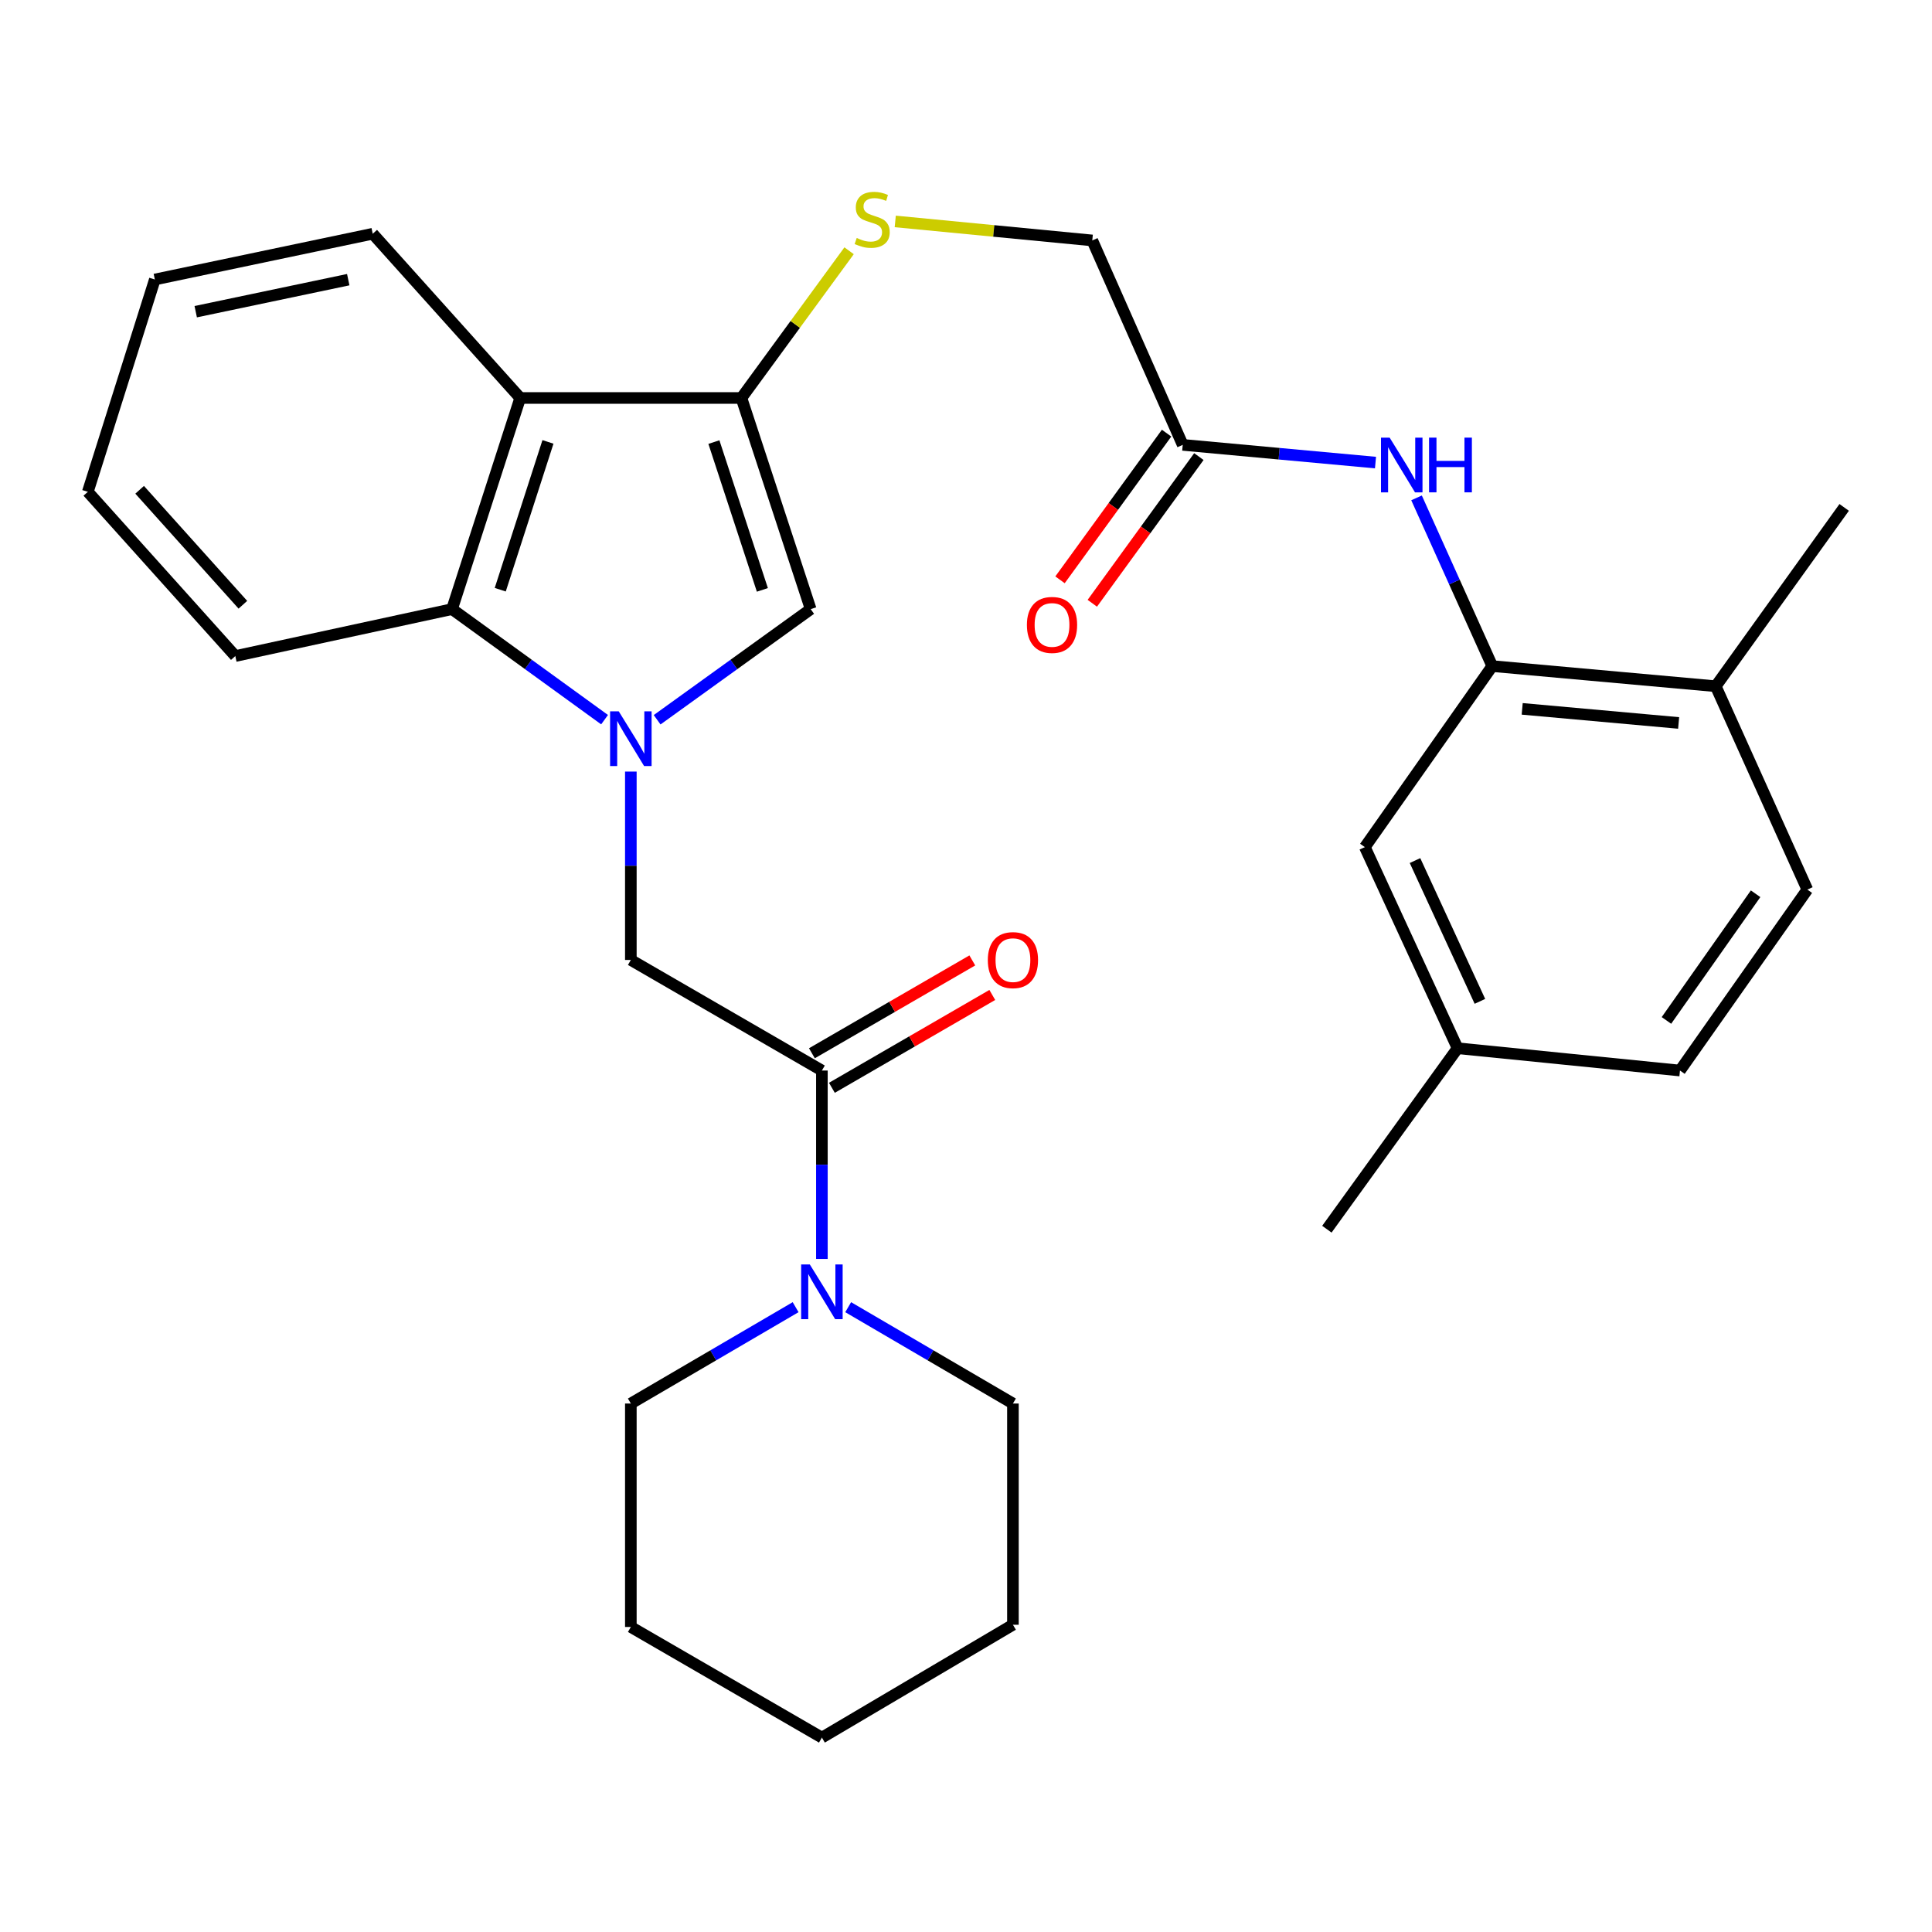 <?xml version='1.0' encoding='iso-8859-1'?>
<svg version='1.1' baseProfile='full'
              xmlns='http://www.w3.org/2000/svg'
                      xmlns:rdkit='http://www.rdkit.org/xml'
                      xmlns:xlink='http://www.w3.org/1999/xlink'
                  xml:space='preserve'
width='1000px' height='1000px' viewBox='0 0 1000 1000'>
<!-- END OF HEADER -->
<rect style='opacity:1.0;fill:#FFFFFF;stroke:none' width='1000' height='1000' x='0' y='0'> </rect>
<path class='bond-1' d='M 340.13,372.546 L 379.868,343.913' style='fill:none;fill-rule:evenodd;stroke:#0000FF;stroke-width:6px;stroke-linecap:butt;stroke-linejoin:miter;stroke-opacity:1' />
<path class='bond-1' d='M 379.868,343.913 L 419.607,315.28' style='fill:none;fill-rule:evenodd;stroke:#000000;stroke-width:6px;stroke-linecap:butt;stroke-linejoin:miter;stroke-opacity:1' />
<path class='bond-3' d='M 312.924,372.497 L 273.45,343.888' style='fill:none;fill-rule:evenodd;stroke:#0000FF;stroke-width:6px;stroke-linecap:butt;stroke-linejoin:miter;stroke-opacity:1' />
<path class='bond-3' d='M 273.45,343.888 L 233.976,315.28' style='fill:none;fill-rule:evenodd;stroke:#000000;stroke-width:6px;stroke-linecap:butt;stroke-linejoin:miter;stroke-opacity:1' />
<path class='bond-5' d='M 326.522,399.374 L 326.522,448.123' style='fill:none;fill-rule:evenodd;stroke:#0000FF;stroke-width:6px;stroke-linecap:butt;stroke-linejoin:miter;stroke-opacity:1' />
<path class='bond-5' d='M 326.522,448.123 L 326.522,496.871' style='fill:none;fill-rule:evenodd;stroke:#000000;stroke-width:6px;stroke-linecap:butt;stroke-linejoin:miter;stroke-opacity:1' />
<path class='bond-0' d='M 383.759,205.993 L 419.607,315.28' style='fill:none;fill-rule:evenodd;stroke:#000000;stroke-width:6px;stroke-linecap:butt;stroke-linejoin:miter;stroke-opacity:1' />
<path class='bond-0' d='M 369.51,228.823 L 394.603,305.325' style='fill:none;fill-rule:evenodd;stroke:#000000;stroke-width:6px;stroke-linecap:butt;stroke-linejoin:miter;stroke-opacity:1' />
<path class='bond-9' d='M 383.759,205.993 L 411.625,167.892' style='fill:none;fill-rule:evenodd;stroke:#000000;stroke-width:6px;stroke-linecap:butt;stroke-linejoin:miter;stroke-opacity:1' />
<path class='bond-9' d='M 411.625,167.892 L 439.492,129.792' style='fill:none;fill-rule:evenodd;stroke:#CCCC00;stroke-width:6px;stroke-linecap:butt;stroke-linejoin:miter;stroke-opacity:1' />
<path class='bond-30' d='M 383.759,205.993 L 269.262,205.993' style='fill:none;fill-rule:evenodd;stroke:#000000;stroke-width:6px;stroke-linecap:butt;stroke-linejoin:miter;stroke-opacity:1' />
<path class='bond-2' d='M 269.262,205.993 L 233.976,315.28' style='fill:none;fill-rule:evenodd;stroke:#000000;stroke-width:6px;stroke-linecap:butt;stroke-linejoin:miter;stroke-opacity:1' />
<path class='bond-2' d='M 283.625,228.732 L 258.925,305.233' style='fill:none;fill-rule:evenodd;stroke:#000000;stroke-width:6px;stroke-linecap:butt;stroke-linejoin:miter;stroke-opacity:1' />
<path class='bond-19' d='M 269.262,205.993 L 192.919,120.986' style='fill:none;fill-rule:evenodd;stroke:#000000;stroke-width:6px;stroke-linecap:butt;stroke-linejoin:miter;stroke-opacity:1' />
<path class='bond-22' d='M 233.976,315.28 L 121.797,339.573' style='fill:none;fill-rule:evenodd;stroke:#000000;stroke-width:6px;stroke-linecap:butt;stroke-linejoin:miter;stroke-opacity:1' />
<path class='bond-4' d='M 425.413,554.108 L 326.522,496.871' style='fill:none;fill-rule:evenodd;stroke:#000000;stroke-width:6px;stroke-linecap:butt;stroke-linejoin:miter;stroke-opacity:1' />
<path class='bond-6' d='M 425.413,554.108 L 425.413,602.862' style='fill:none;fill-rule:evenodd;stroke:#000000;stroke-width:6px;stroke-linecap:butt;stroke-linejoin:miter;stroke-opacity:1' />
<path class='bond-6' d='M 425.413,602.862 L 425.413,651.616' style='fill:none;fill-rule:evenodd;stroke:#0000FF;stroke-width:6px;stroke-linecap:butt;stroke-linejoin:miter;stroke-opacity:1' />
<path class='bond-12' d='M 430.587,563.046 L 472.098,539.017' style='fill:none;fill-rule:evenodd;stroke:#000000;stroke-width:6px;stroke-linecap:butt;stroke-linejoin:miter;stroke-opacity:1' />
<path class='bond-12' d='M 472.098,539.017 L 513.61,514.988' style='fill:none;fill-rule:evenodd;stroke:#FF0000;stroke-width:6px;stroke-linecap:butt;stroke-linejoin:miter;stroke-opacity:1' />
<path class='bond-12' d='M 420.239,545.17 L 461.751,521.141' style='fill:none;fill-rule:evenodd;stroke:#000000;stroke-width:6px;stroke-linecap:butt;stroke-linejoin:miter;stroke-opacity:1' />
<path class='bond-12' d='M 461.751,521.141 L 503.262,497.112' style='fill:none;fill-rule:evenodd;stroke:#FF0000;stroke-width:6px;stroke-linecap:butt;stroke-linejoin:miter;stroke-opacity:1' />
<path class='bond-20' d='M 439.016,676.595 L 481.654,701.528' style='fill:none;fill-rule:evenodd;stroke:#0000FF;stroke-width:6px;stroke-linecap:butt;stroke-linejoin:miter;stroke-opacity:1' />
<path class='bond-20' d='M 481.654,701.528 L 524.292,726.462' style='fill:none;fill-rule:evenodd;stroke:#000000;stroke-width:6px;stroke-linecap:butt;stroke-linejoin:miter;stroke-opacity:1' />
<path class='bond-21' d='M 411.809,676.594 L 369.165,701.528' style='fill:none;fill-rule:evenodd;stroke:#0000FF;stroke-width:6px;stroke-linecap:butt;stroke-linejoin:miter;stroke-opacity:1' />
<path class='bond-21' d='M 369.165,701.528 L 326.522,726.462' style='fill:none;fill-rule:evenodd;stroke:#000000;stroke-width:6px;stroke-linecap:butt;stroke-linejoin:miter;stroke-opacity:1' />
<path class='bond-7' d='M 772.392,344.771 L 752.795,301.233' style='fill:none;fill-rule:evenodd;stroke:#000000;stroke-width:6px;stroke-linecap:butt;stroke-linejoin:miter;stroke-opacity:1' />
<path class='bond-7' d='M 752.795,301.233 L 733.198,257.695' style='fill:none;fill-rule:evenodd;stroke:#0000FF;stroke-width:6px;stroke-linecap:butt;stroke-linejoin:miter;stroke-opacity:1' />
<path class='bond-11' d='M 772.392,344.771 L 888.06,355.19' style='fill:none;fill-rule:evenodd;stroke:#000000;stroke-width:6px;stroke-linecap:butt;stroke-linejoin:miter;stroke-opacity:1' />
<path class='bond-11' d='M 787.889,366.905 L 868.856,374.199' style='fill:none;fill-rule:evenodd;stroke:#000000;stroke-width:6px;stroke-linecap:butt;stroke-linejoin:miter;stroke-opacity:1' />
<path class='bond-13' d='M 772.392,344.771 L 706.446,438.464' style='fill:none;fill-rule:evenodd;stroke:#000000;stroke-width:6px;stroke-linecap:butt;stroke-linejoin:miter;stroke-opacity:1' />
<path class='bond-8' d='M 711.954,239.433 L 662.067,234.847' style='fill:none;fill-rule:evenodd;stroke:#0000FF;stroke-width:6px;stroke-linecap:butt;stroke-linejoin:miter;stroke-opacity:1' />
<path class='bond-8' d='M 662.067,234.847 L 612.179,230.262' style='fill:none;fill-rule:evenodd;stroke:#000000;stroke-width:6px;stroke-linecap:butt;stroke-linejoin:miter;stroke-opacity:1' />
<path class='bond-15' d='M 463.379,114.611 L 514.37,119.531' style='fill:none;fill-rule:evenodd;stroke:#CCCC00;stroke-width:6px;stroke-linecap:butt;stroke-linejoin:miter;stroke-opacity:1' />
<path class='bond-15' d='M 514.37,119.531 L 565.361,124.452' style='fill:none;fill-rule:evenodd;stroke:#000000;stroke-width:6px;stroke-linecap:butt;stroke-linejoin:miter;stroke-opacity:1' />
<path class='bond-10' d='M 612.179,230.262 L 565.361,124.452' style='fill:none;fill-rule:evenodd;stroke:#000000;stroke-width:6px;stroke-linecap:butt;stroke-linejoin:miter;stroke-opacity:1' />
<path class='bond-14' d='M 603.824,224.192 L 576.243,262.153' style='fill:none;fill-rule:evenodd;stroke:#000000;stroke-width:6px;stroke-linecap:butt;stroke-linejoin:miter;stroke-opacity:1' />
<path class='bond-14' d='M 576.243,262.153 L 548.663,300.113' style='fill:none;fill-rule:evenodd;stroke:#FF0000;stroke-width:6px;stroke-linecap:butt;stroke-linejoin:miter;stroke-opacity:1' />
<path class='bond-14' d='M 620.534,236.333 L 592.953,274.293' style='fill:none;fill-rule:evenodd;stroke:#000000;stroke-width:6px;stroke-linecap:butt;stroke-linejoin:miter;stroke-opacity:1' />
<path class='bond-14' d='M 592.953,274.293 L 565.373,312.254' style='fill:none;fill-rule:evenodd;stroke:#FF0000;stroke-width:6px;stroke-linecap:butt;stroke-linejoin:miter;stroke-opacity:1' />
<path class='bond-16' d='M 888.06,355.19 L 935.474,460.45' style='fill:none;fill-rule:evenodd;stroke:#000000;stroke-width:6px;stroke-linecap:butt;stroke-linejoin:miter;stroke-opacity:1' />
<path class='bond-23' d='M 888.06,355.19 L 954.545,262.633' style='fill:none;fill-rule:evenodd;stroke:#000000;stroke-width:6px;stroke-linecap:butt;stroke-linejoin:miter;stroke-opacity:1' />
<path class='bond-17' d='M 706.446,438.464 L 754.445,542.564' style='fill:none;fill-rule:evenodd;stroke:#000000;stroke-width:6px;stroke-linecap:butt;stroke-linejoin:miter;stroke-opacity:1' />
<path class='bond-17' d='M 732.403,445.43 L 766.002,518.3' style='fill:none;fill-rule:evenodd;stroke:#000000;stroke-width:6px;stroke-linecap:butt;stroke-linejoin:miter;stroke-opacity:1' />
<path class='bond-33' d='M 935.474,460.45 L 869.551,554.108' style='fill:none;fill-rule:evenodd;stroke:#000000;stroke-width:6px;stroke-linecap:butt;stroke-linejoin:miter;stroke-opacity:1' />
<path class='bond-33' d='M 908.695,462.61 L 862.549,528.171' style='fill:none;fill-rule:evenodd;stroke:#000000;stroke-width:6px;stroke-linecap:butt;stroke-linejoin:miter;stroke-opacity:1' />
<path class='bond-18' d='M 754.445,542.564 L 869.551,554.108' style='fill:none;fill-rule:evenodd;stroke:#000000;stroke-width:6px;stroke-linecap:butt;stroke-linejoin:miter;stroke-opacity:1' />
<path class='bond-24' d='M 754.445,542.564 L 686.789,636.234' style='fill:none;fill-rule:evenodd;stroke:#000000;stroke-width:6px;stroke-linecap:butt;stroke-linejoin:miter;stroke-opacity:1' />
<path class='bond-31' d='M 192.919,120.986 L 80.143,144.671' style='fill:none;fill-rule:evenodd;stroke:#000000;stroke-width:6px;stroke-linecap:butt;stroke-linejoin:miter;stroke-opacity:1' />
<path class='bond-31' d='M 180.248,144.753 L 101.305,161.332' style='fill:none;fill-rule:evenodd;stroke:#000000;stroke-width:6px;stroke-linecap:butt;stroke-linejoin:miter;stroke-opacity:1' />
<path class='bond-27' d='M 524.292,726.462 L 524.292,840.97' style='fill:none;fill-rule:evenodd;stroke:#000000;stroke-width:6px;stroke-linecap:butt;stroke-linejoin:miter;stroke-opacity:1' />
<path class='bond-26' d='M 326.522,726.462 L 326.522,842.118' style='fill:none;fill-rule:evenodd;stroke:#000000;stroke-width:6px;stroke-linecap:butt;stroke-linejoin:miter;stroke-opacity:1' />
<path class='bond-28' d='M 121.797,339.573 L 45.455,254.566' style='fill:none;fill-rule:evenodd;stroke:#000000;stroke-width:6px;stroke-linecap:butt;stroke-linejoin:miter;stroke-opacity:1' />
<path class='bond-28' d='M 125.713,313.02 L 72.273,253.516' style='fill:none;fill-rule:evenodd;stroke:#000000;stroke-width:6px;stroke-linecap:butt;stroke-linejoin:miter;stroke-opacity:1' />
<path class='bond-25' d='M 80.143,144.671 L 45.455,254.566' style='fill:none;fill-rule:evenodd;stroke:#000000;stroke-width:6px;stroke-linecap:butt;stroke-linejoin:miter;stroke-opacity:1' />
<path class='bond-29' d='M 326.522,842.118 L 425.413,899.378' style='fill:none;fill-rule:evenodd;stroke:#000000;stroke-width:6px;stroke-linecap:butt;stroke-linejoin:miter;stroke-opacity:1' />
<path class='bond-32' d='M 524.292,840.97 L 425.413,899.378' style='fill:none;fill-rule:evenodd;stroke:#000000;stroke-width:6px;stroke-linecap:butt;stroke-linejoin:miter;stroke-opacity:1' />
<path  class='atom-0' d='M 320.262 368.191
L 329.542 383.191
Q 330.462 384.671, 331.942 387.351
Q 333.422 390.031, 333.502 390.191
L 333.502 368.191
L 337.262 368.191
L 337.262 396.511
L 333.382 396.511
L 323.422 380.111
Q 322.262 378.191, 321.022 375.991
Q 319.822 373.791, 319.462 373.111
L 319.462 396.511
L 315.782 396.511
L 315.782 368.191
L 320.262 368.191
' fill='#0000FF'/>
<path  class='atom-7' d='M 419.153 654.479
L 428.433 669.479
Q 429.353 670.959, 430.833 673.639
Q 432.313 676.319, 432.393 676.479
L 432.393 654.479
L 436.153 654.479
L 436.153 682.799
L 432.273 682.799
L 422.313 666.399
Q 421.153 664.479, 419.913 662.279
Q 418.713 660.079, 418.353 659.399
L 418.353 682.799
L 414.673 682.799
L 414.673 654.479
L 419.153 654.479
' fill='#0000FF'/>
<path  class='atom-9' d='M 719.28 226.521
L 728.56 241.521
Q 729.48 243.001, 730.96 245.681
Q 732.44 248.361, 732.52 248.521
L 732.52 226.521
L 736.28 226.521
L 736.28 254.841
L 732.4 254.841
L 722.44 238.441
Q 721.28 236.521, 720.04 234.321
Q 718.84 232.121, 718.48 231.441
L 718.48 254.841
L 714.8 254.841
L 714.8 226.521
L 719.28 226.521
' fill='#0000FF'/>
<path  class='atom-9' d='M 739.68 226.521
L 743.52 226.521
L 743.52 238.561
L 758 238.561
L 758 226.521
L 761.84 226.521
L 761.84 254.841
L 758 254.841
L 758 241.761
L 743.52 241.761
L 743.52 254.841
L 739.68 254.841
L 739.68 226.521
' fill='#0000FF'/>
<path  class='atom-10' d='M 443.438 123.179
Q 443.758 123.299, 445.078 123.859
Q 446.398 124.419, 447.838 124.779
Q 449.318 125.099, 450.758 125.099
Q 453.438 125.099, 454.998 123.819
Q 456.558 122.499, 456.558 120.219
Q 456.558 118.659, 455.758 117.699
Q 454.998 116.739, 453.798 116.219
Q 452.598 115.699, 450.598 115.099
Q 448.078 114.339, 446.558 113.619
Q 445.078 112.899, 443.998 111.379
Q 442.958 109.859, 442.958 107.299
Q 442.958 103.739, 445.358 101.539
Q 447.798 99.339, 452.598 99.339
Q 455.878 99.339, 459.598 100.899
L 458.678 103.979
Q 455.278 102.579, 452.718 102.579
Q 449.958 102.579, 448.438 103.739
Q 446.918 104.859, 446.958 106.819
Q 446.958 108.339, 447.718 109.259
Q 448.518 110.179, 449.638 110.699
Q 450.798 111.219, 452.718 111.819
Q 455.278 112.619, 456.798 113.419
Q 458.318 114.219, 459.398 115.859
Q 460.518 117.459, 460.518 120.219
Q 460.518 124.139, 457.878 126.259
Q 455.278 128.339, 450.918 128.339
Q 448.398 128.339, 446.478 127.779
Q 444.598 127.259, 442.358 126.339
L 443.438 123.179
' fill='#CCCC00'/>
<path  class='atom-13' d='M 511.292 496.951
Q 511.292 490.151, 514.652 486.351
Q 518.012 482.551, 524.292 482.551
Q 530.572 482.551, 533.932 486.351
Q 537.292 490.151, 537.292 496.951
Q 537.292 503.831, 533.892 507.751
Q 530.492 511.631, 524.292 511.631
Q 518.052 511.631, 514.652 507.751
Q 511.292 503.871, 511.292 496.951
M 524.292 508.431
Q 528.612 508.431, 530.932 505.551
Q 533.292 502.631, 533.292 496.951
Q 533.292 491.391, 530.932 488.591
Q 528.612 485.751, 524.292 485.751
Q 519.972 485.751, 517.612 488.551
Q 515.292 491.351, 515.292 496.951
Q 515.292 502.671, 517.612 505.551
Q 519.972 508.431, 524.292 508.431
' fill='#FF0000'/>
<path  class='atom-15' d='M 531.523 323.461
Q 531.523 316.661, 534.883 312.861
Q 538.243 309.061, 544.523 309.061
Q 550.803 309.061, 554.163 312.861
Q 557.523 316.661, 557.523 323.461
Q 557.523 330.341, 554.123 334.261
Q 550.723 338.141, 544.523 338.141
Q 538.283 338.141, 534.883 334.261
Q 531.523 330.381, 531.523 323.461
M 544.523 334.941
Q 548.843 334.941, 551.163 332.061
Q 553.523 329.141, 553.523 323.461
Q 553.523 317.901, 551.163 315.101
Q 548.843 312.261, 544.523 312.261
Q 540.203 312.261, 537.843 315.061
Q 535.523 317.861, 535.523 323.461
Q 535.523 329.181, 537.843 332.061
Q 540.203 334.941, 544.523 334.941
' fill='#FF0000'/>
</svg>
